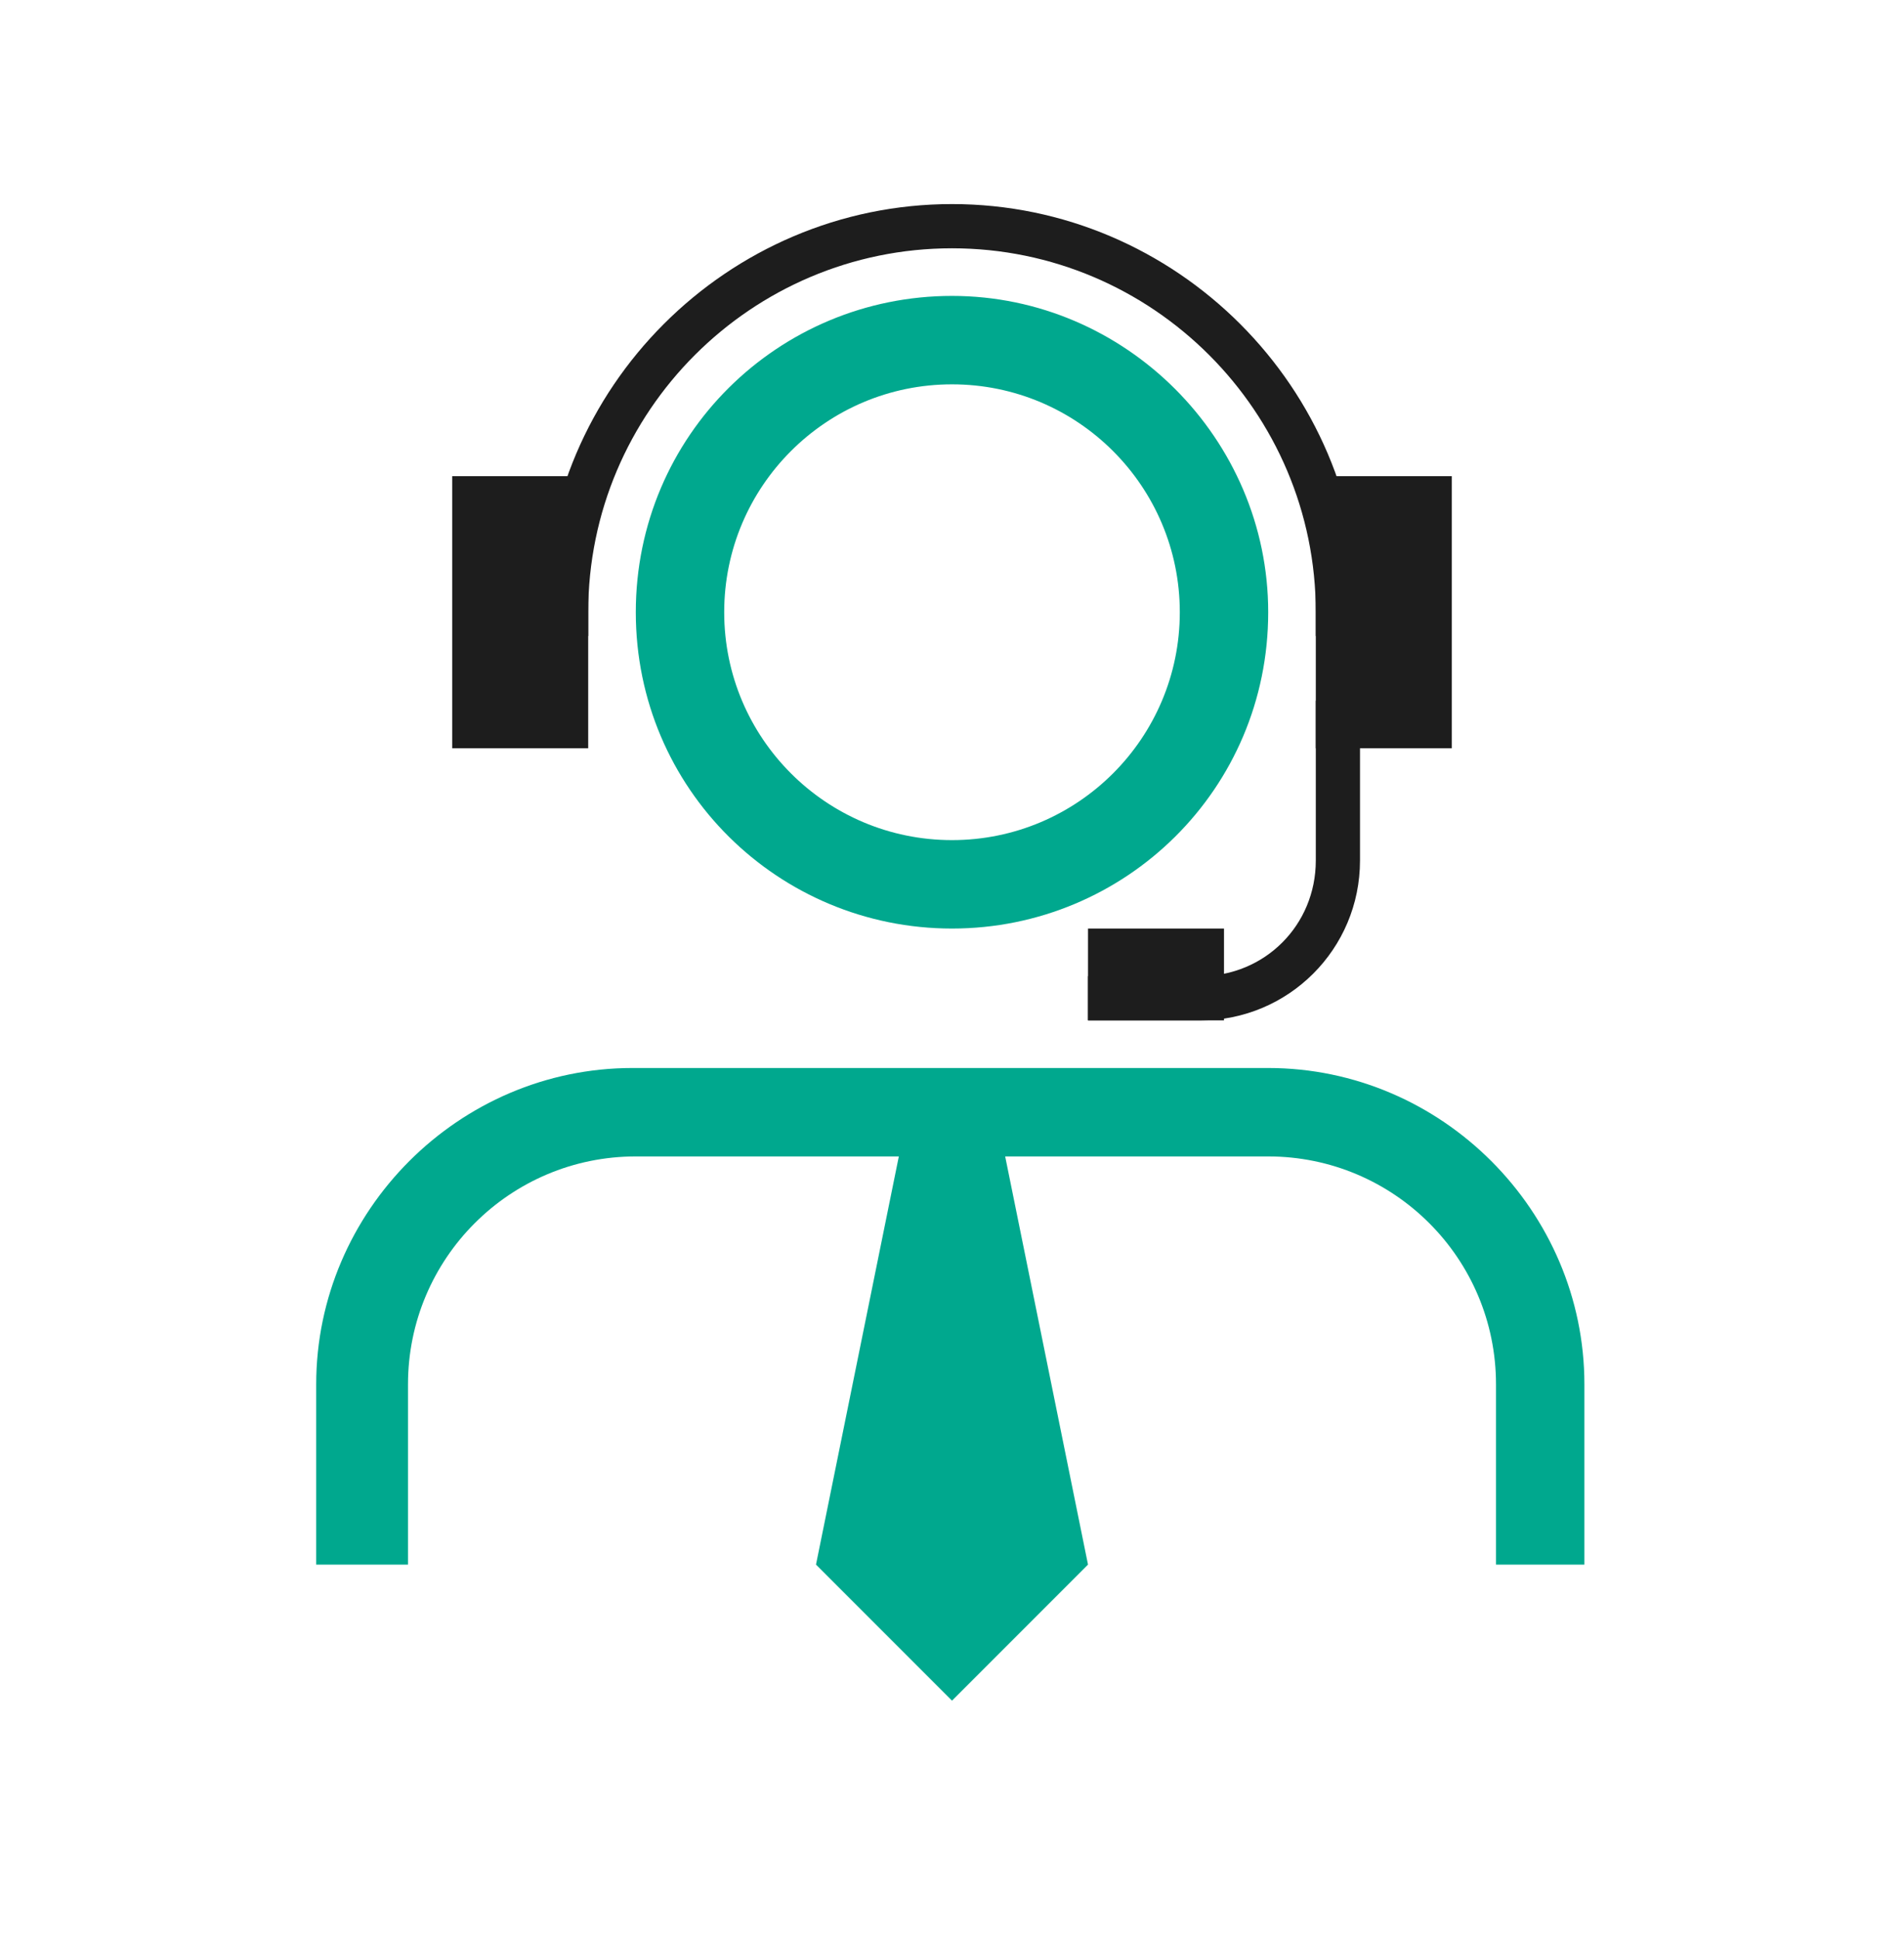 <svg xmlns="http://www.w3.org/2000/svg" xmlns:xlink="http://www.w3.org/1999/xlink" width="56" height="57" viewBox="0 0 56 57" style="enable-background:new 0 0 56 57;" xml:space="preserve">
<style type="text/css">
	.st0{fill-rule:evenodd;clip-rule:evenodd;fill:#1D1D1D;}
	.st1{fill:#1D1D1D;}
	.st2{fill:#00A88E;}
	.st3{fill-rule:evenodd;clip-rule:evenodd;fill:#00A88E;}
</style>
<g>
	<path class="st0" d="M28,7.3c-5.9,0-10.7,4.8-10.7,10.7v0.7H16V18c0-6.6,5.4-12,12-12c6.6,0,12,5.4,12,12v0.7h-1.3V18
		C38.7,12.1,33.9,7.3,28,7.3z"/>
	<path class="st0" d="M38.7,25.3v-4.7H40v4.7c0,2.6-2.1,4.7-4.7,4.7H32v-1.3h3.3C37.2,28.7,38.7,27.2,38.7,25.3z"/>
	<path class="st1" d="M38.7,14h4v8h-4V14z"/>
	<path class="st1" d="M13.3,14h4v8h-4V14z"/>
	<path class="st0" d="M36,30h-4v-2.7h4V30z"/>
	<path class="st2" d="M26.7,32.7L24,46l4,4l4-4l-2.7-13.3H26.7z"/>
	<path class="st3" d="M28,11.3c-3.7,0-6.7,3-6.7,6.7c0,3.7,3,6.7,6.7,6.7s6.7-3,6.7-6.7C34.7,14.3,31.7,11.3,28,11.3z M18.7,18
		c0-5.2,4.2-9.3,9.3-9.3s9.3,4.2,9.3,9.3c0,5.2-4.2,9.3-9.3,9.3S18.7,23.2,18.7,18z"/>
	<path class="st3" d="M9.3,40.7c0-5.1,4.2-9.3,9.3-9.3h18.7c5.1,0,9.3,4.2,9.3,9.3V46H44v-5.3c0-3.7-3-6.7-6.7-6.7H18.7
		C15,34,12,37,12,40.7V46H9.3V40.7z"/>
</g>
</svg>